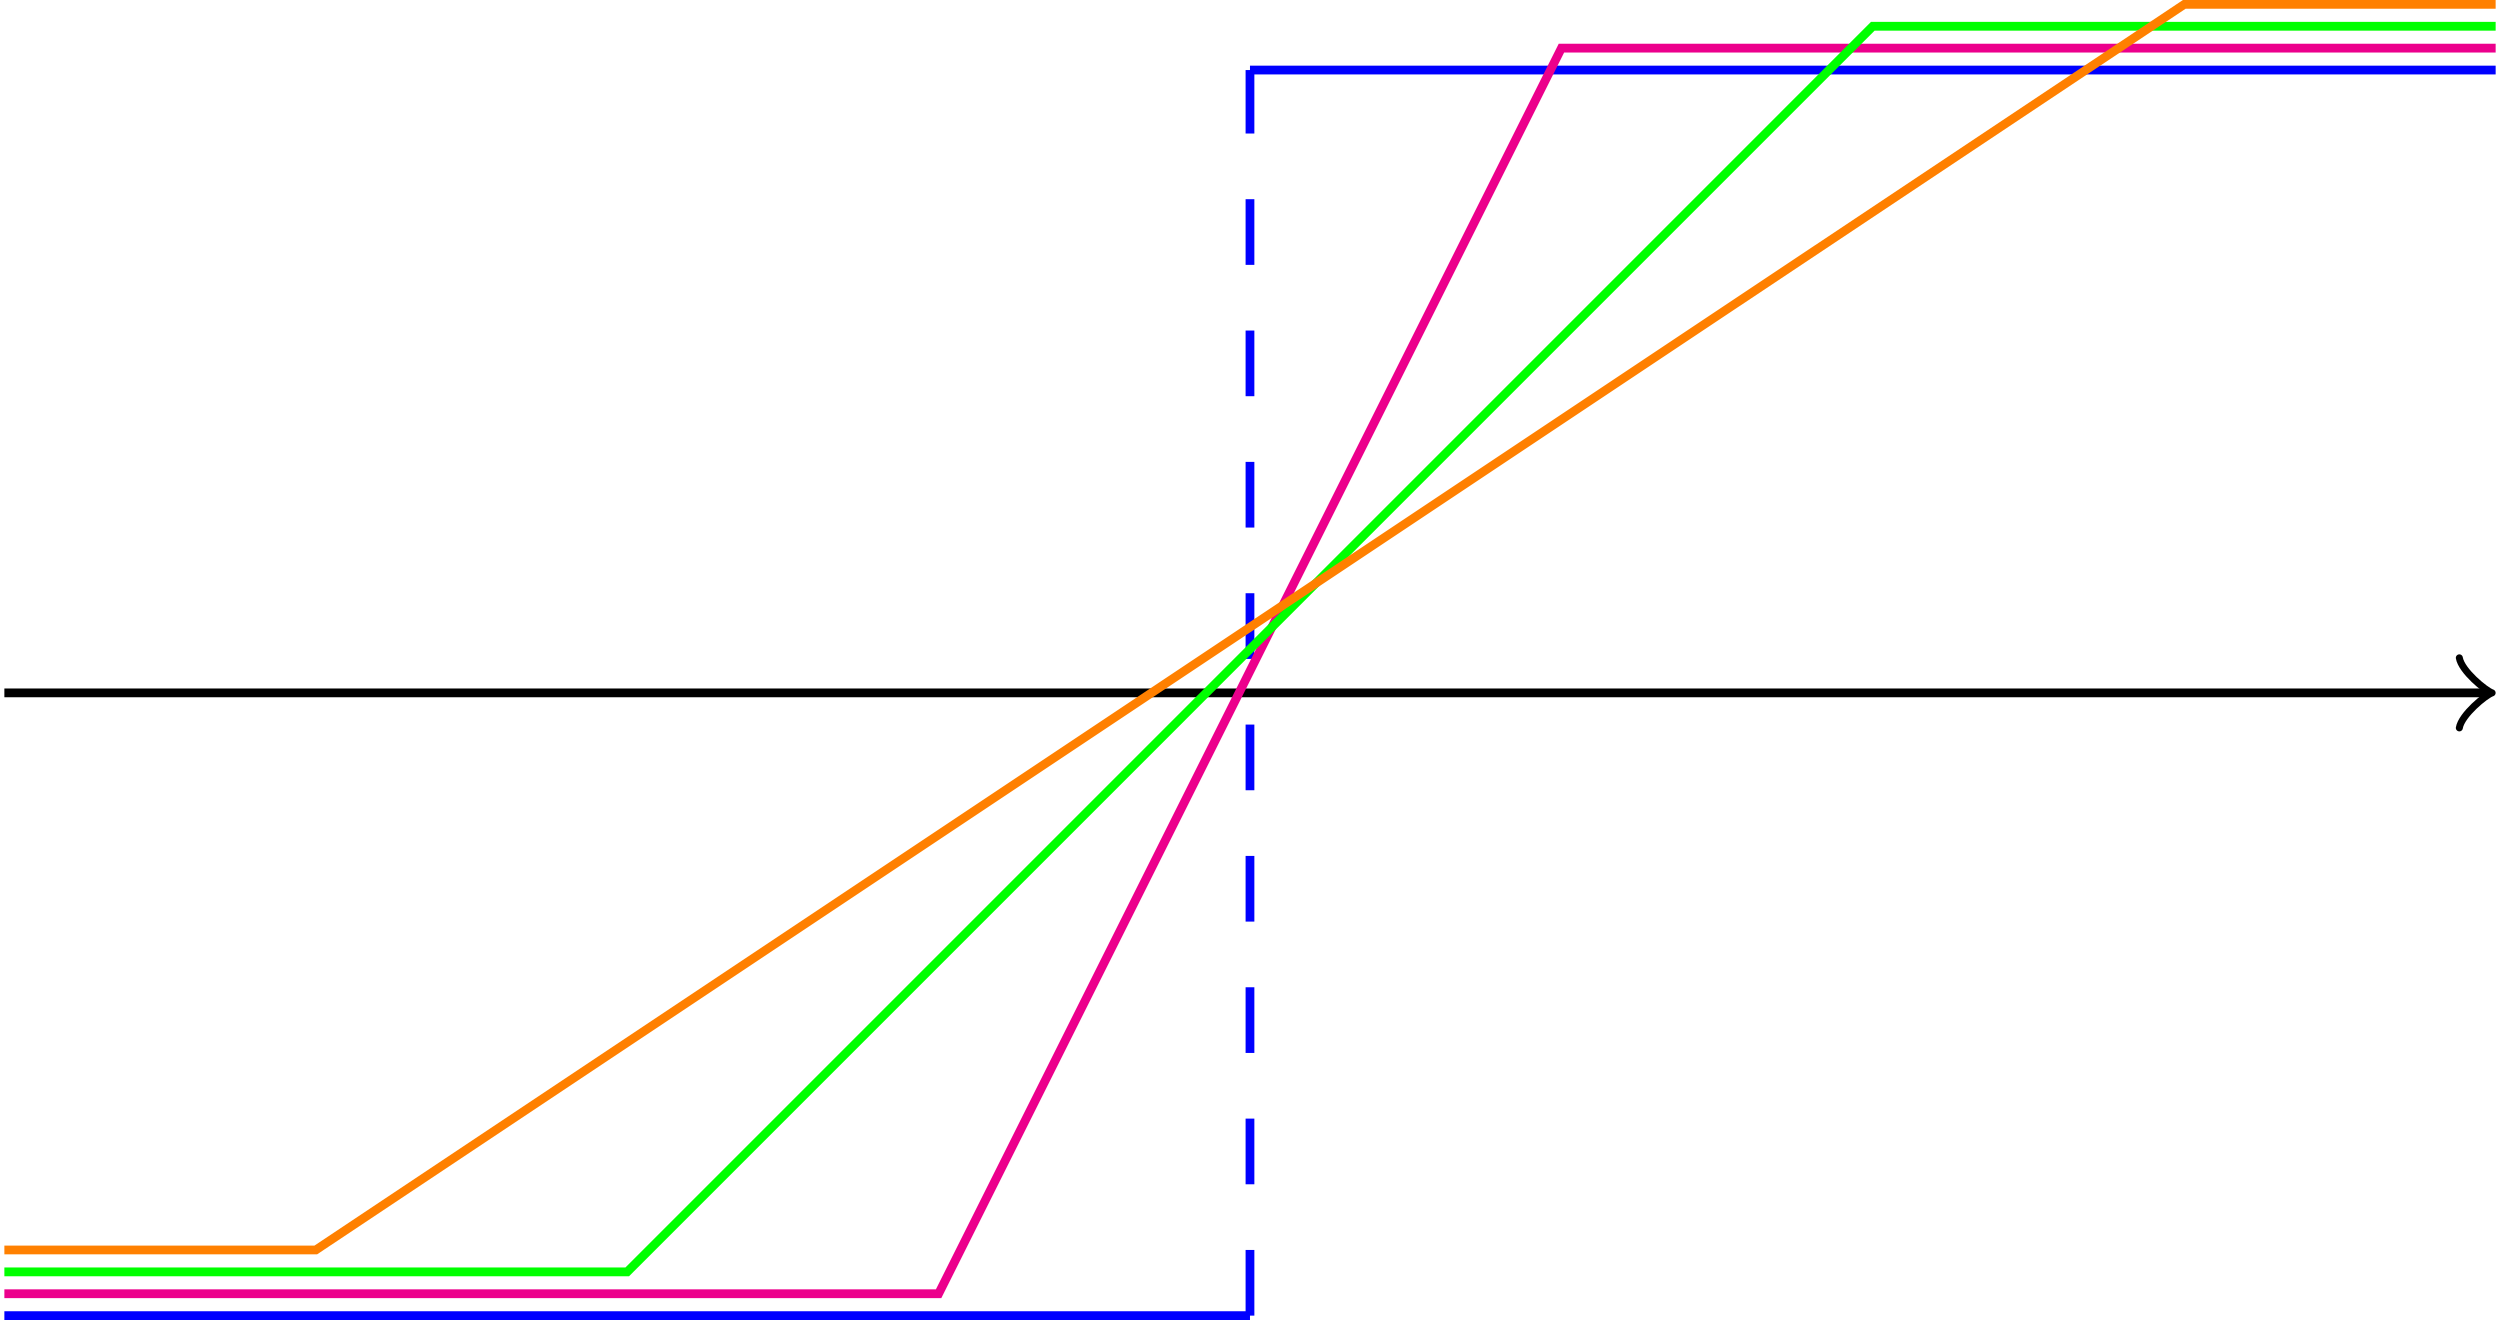 <?xml version="1.0" encoding="UTF-8"?>
<svg xmlns="http://www.w3.org/2000/svg" xmlns:xlink="http://www.w3.org/1999/xlink" width="113.784pt" height="60.08pt" viewBox="0 0 113.784 60.08" version="1.1">
<defs>
<clipPath id="clip1">
  <path d="M 0 31 L 113.785 31 L 113.785 32 L 0 32 Z "/>
</clipPath>
<clipPath id="clip2">
  <path d="M 111 29 L 113.785 29 L 113.785 34 L 111 34 Z "/>
</clipPath>
<clipPath id="clip3">
  <path d="M 0 2 L 113.785 2 L 113.785 60.078 L 0 60.078 Z "/>
</clipPath>
<clipPath id="clip4">
  <path d="M 56 2 L 58 2 L 58 60.078 L 56 60.078 Z "/>
</clipPath>
<clipPath id="clip5">
  <path d="M 0 0 L 113.785 0 L 113.785 60.078 L 0 60.078 Z "/>
</clipPath>
</defs>
<g id="surface1">
<g clip-path="url(#clip1)" clip-rule="nonzero">
<path style="fill:none;stroke-width:0.399;stroke-linecap:butt;stroke-linejoin:miter;stroke:rgb(0%,0%,0%);stroke-opacity:1;stroke-miterlimit:10;" d="M -56.693 -0.001 L 56.237 -0.001 " transform="matrix(1,0,0,-1,56.892,31.534)"/>
</g>
<g clip-path="url(#clip2)" clip-rule="nonzero">
<path style="fill:none;stroke-width:0.319;stroke-linecap:round;stroke-linejoin:round;stroke:rgb(0%,0%,0%);stroke-opacity:1;stroke-miterlimit:10;" d="M -1.194 1.593 C -1.096 0.995 0.002 0.1 0.298 -0.001 C 0.002 -0.099 -1.096 -0.997 -1.194 -1.595 " transform="matrix(1,0,0,-1,113.127,31.534)"/>
</g>
<g clip-path="url(#clip3)" clip-rule="nonzero">
<path style="fill:none;stroke-width:0.399;stroke-linecap:butt;stroke-linejoin:miter;stroke:rgb(0%,0%,100%);stroke-opacity:1;stroke-miterlimit:10;" d="M -56.693 -28.345 L -0.001 -28.345 M -0.001 28.346 L 56.694 28.346 " transform="matrix(1,0,0,-1,56.892,31.534)"/>
</g>
<g clip-path="url(#clip4)" clip-rule="nonzero">
<path style="fill:none;stroke-width:0.399;stroke-linecap:butt;stroke-linejoin:miter;stroke:rgb(0%,0%,100%);stroke-opacity:1;stroke-dasharray:2.989,2.989;stroke-miterlimit:10;" d="M -0.001 -28.345 L -0.001 28.346 " transform="matrix(1,0,0,-1,56.892,31.534)"/>
</g>
<g clip-path="url(#clip5)" clip-rule="nonzero">
<path style="fill:none;stroke-width:0.399;stroke-linecap:butt;stroke-linejoin:miter;stroke:rgb(92.549%,0%,54.9%);stroke-opacity:1;stroke-miterlimit:10;" d="M -56.693 -27.349 L -14.173 -27.349 L 14.174 29.343 L 56.694 29.343 " transform="matrix(1,0,0,-1,56.892,31.534)"/>
<path style="fill:none;stroke-width:0.399;stroke-linecap:butt;stroke-linejoin:miter;stroke:rgb(0%,100%,0%);stroke-opacity:1;stroke-miterlimit:10;" d="M -56.693 -26.353 L -28.345 -26.353 L 28.346 30.339 L 56.694 30.339 " transform="matrix(1,0,0,-1,56.892,31.534)"/>
<path style="fill:none;stroke-width:0.399;stroke-linecap:butt;stroke-linejoin:miter;stroke:rgb(100%,50%,0%);stroke-opacity:1;stroke-miterlimit:10;" d="M -56.693 -25.357 L -42.521 -25.357 L 42.522 31.335 L 56.694 31.335 " transform="matrix(1,0,0,-1,56.892,31.534)"/>
</g>
</g>
</svg>
